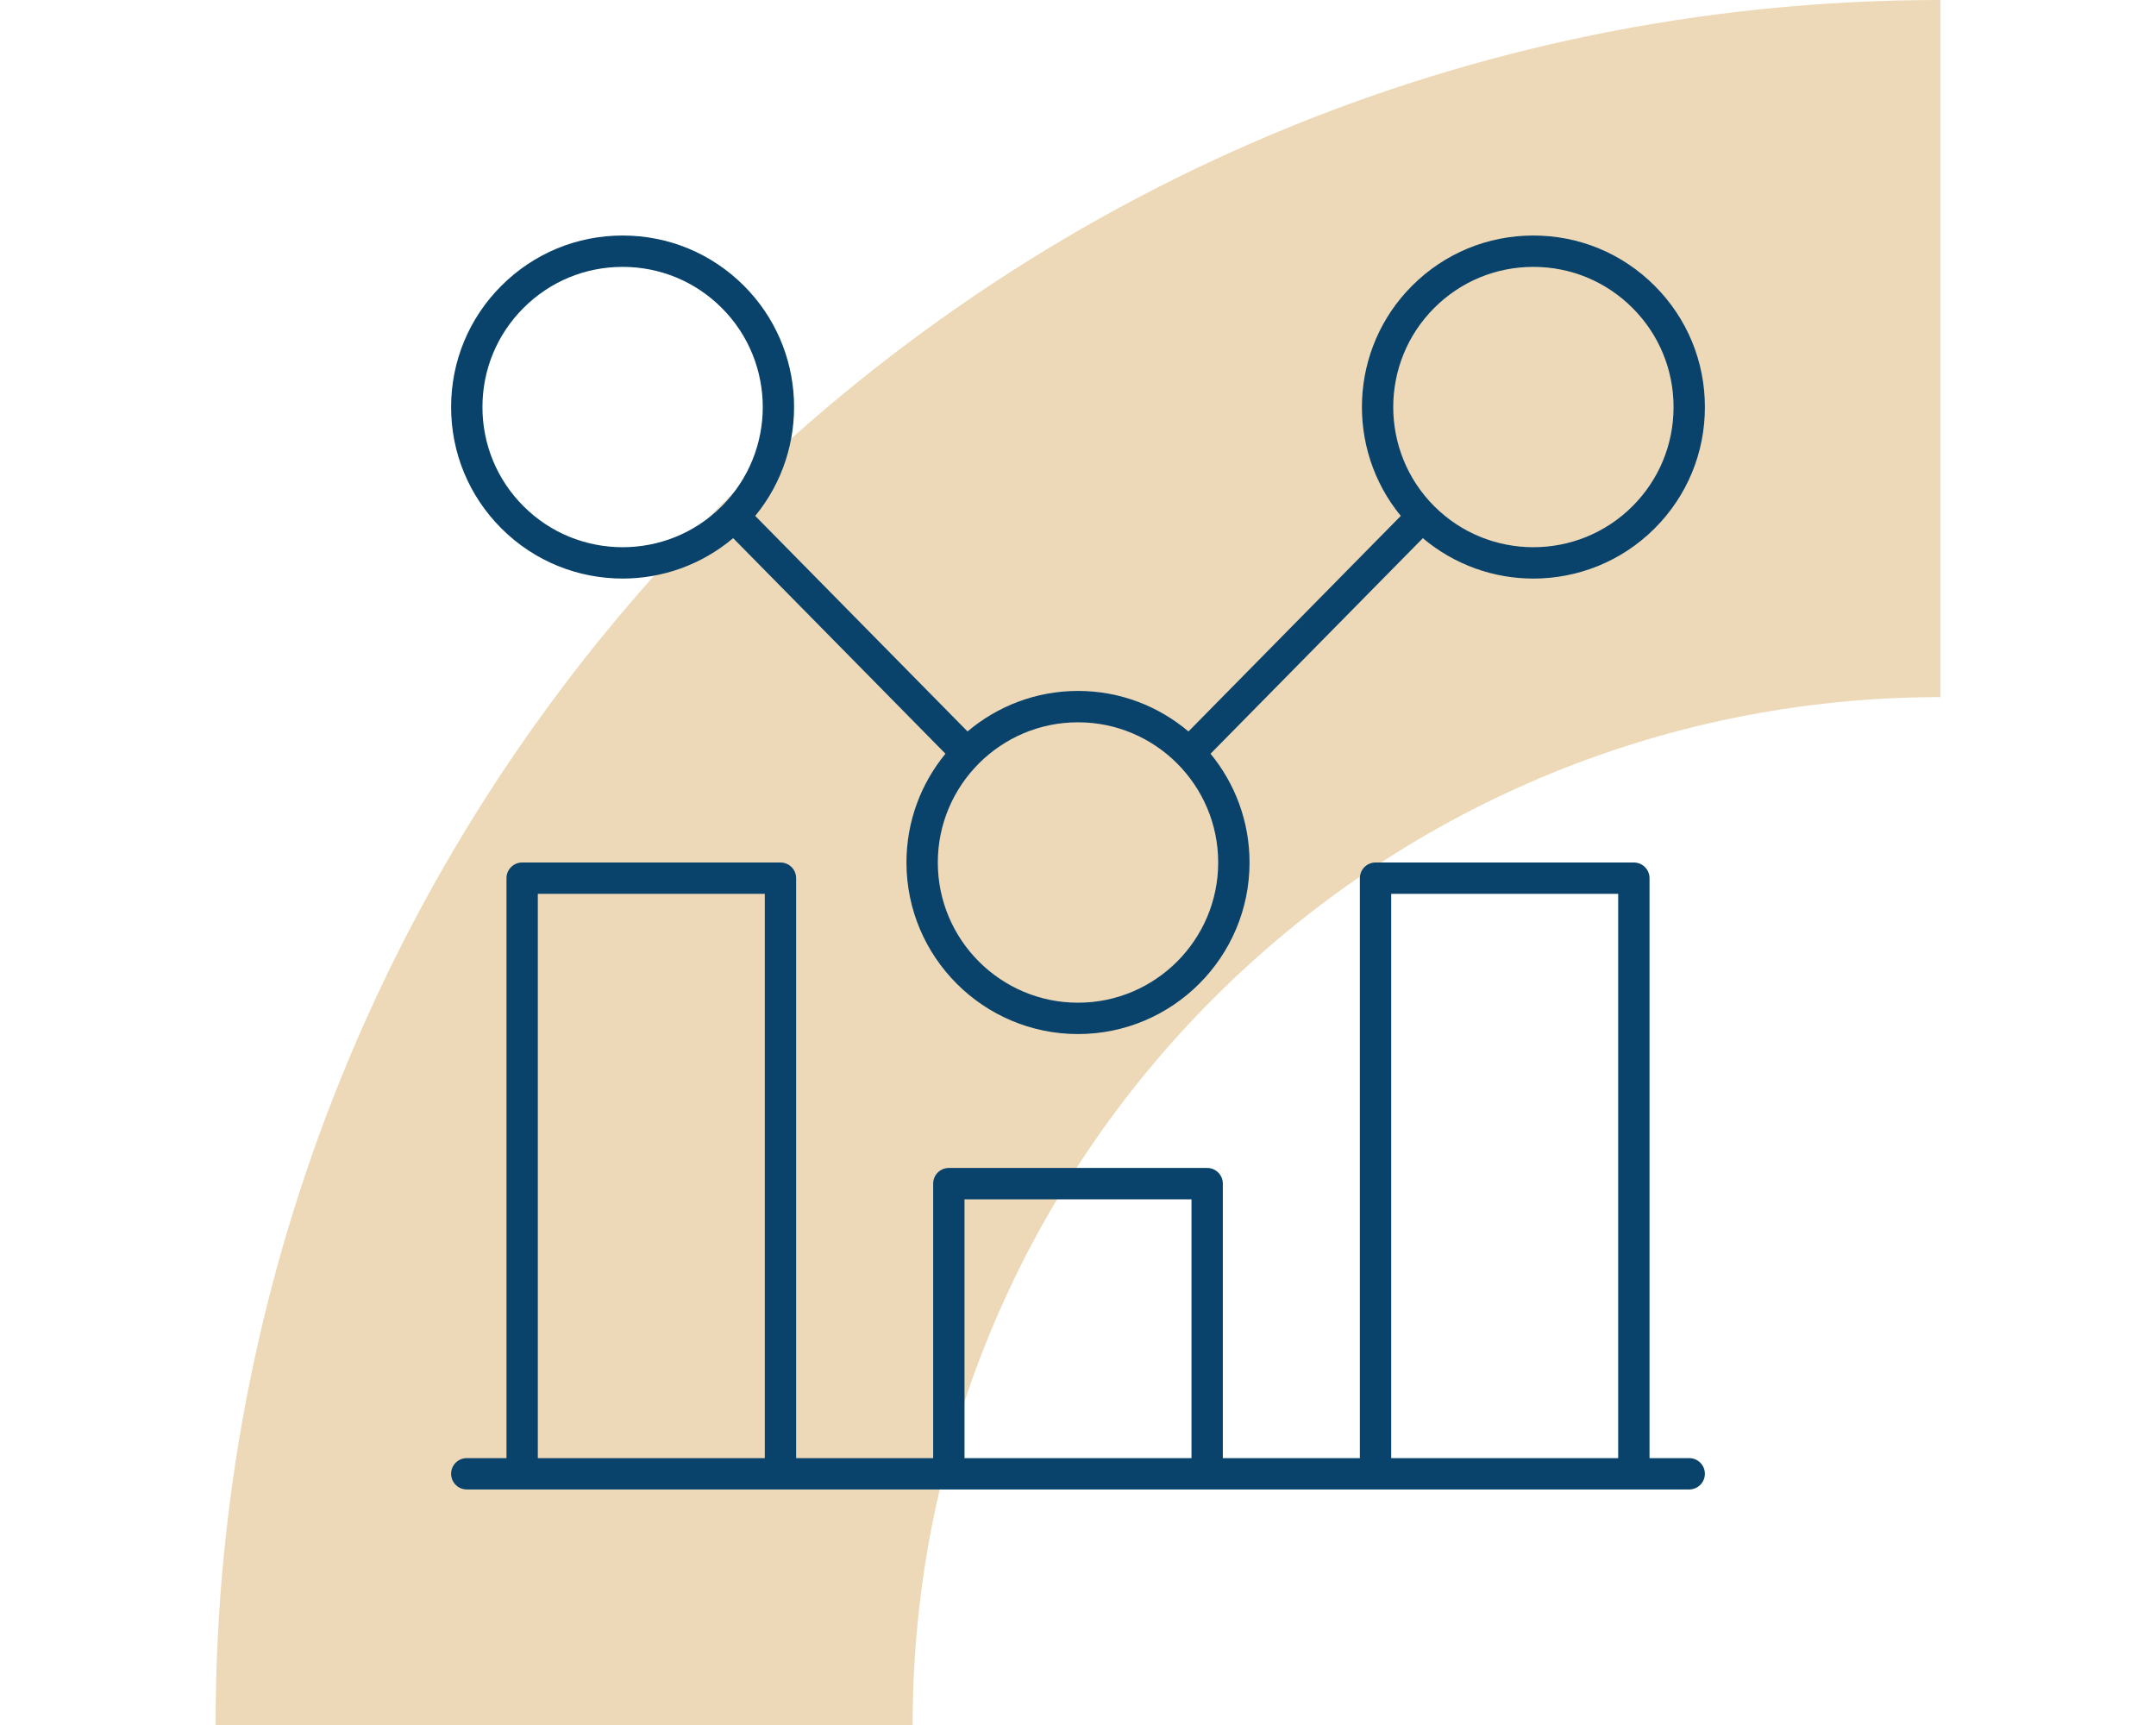 <?xml version="1.0" encoding="utf-8"?>
<!-- Generator: Adobe Illustrator 24.1.1, SVG Export Plug-In . SVG Version: 6.00 Build 0)  -->
<svg version="1.1" id="Capa_1" xmlns="http://www.w3.org/2000/svg" xmlns:xlink="http://www.w3.org/1999/xlink" x="0px" y="0px"
	 viewBox="0 0 1350 1080" style="enable-background:new 0 0 1350 1080;" xml:space="preserve">
<style type="text/css">
	.st0{fill:#EDD9B7;}
	.st1{fill:#09436B;}
</style>
<path class="st0" d="M1215,0v436.46c-355.43,0-643.54,288.14-643.54,643.54H135C135,483.52,618.52,0,1215,0z"/>
<g>
	<path class="st1" d="M960.13,147.46c-28.69,0-55.67,11.17-75.95,31.46c-39.37,39.37-41.71,101.93-7.06,144.08L744.17,457.95
		c-18.71-15.8-42.83-25.37-69.17-25.37s-50.47,9.57-69.17,25.37L472.89,323c34.64-42.15,32.3-104.71-7.06-144.08
		c-20.28-20.29-47.26-31.46-75.95-31.46s-55.67,11.17-75.95,31.46c-20.29,20.28-31.46,47.26-31.46,75.95s11.17,55.67,31.46,75.95
		c20.94,20.94,48.44,31.41,75.95,31.41c24.65,0,49.26-8.48,69.19-25.3L592.01,471.9c-15.25,18.55-24.42,42.27-24.42,68.1
		c0,59.23,48.19,107.41,107.41,107.41S782.41,599.23,782.41,540c0-25.83-9.17-49.55-24.42-68.1l132.95-134.96
		c19.92,16.82,44.53,25.3,69.19,25.3c27.5,0,55.01-10.47,75.95-31.41c20.29-20.28,31.46-47.26,31.46-75.95s-11.17-55.67-31.46-75.95
		C1015.79,158.63,988.82,147.46,960.13,147.46z M451.94,316.94c-34.23,34.22-89.92,34.22-124.14,0
		c-16.58-16.58-25.71-38.63-25.71-62.07s9.13-45.49,25.71-62.07s38.63-25.71,62.07-25.71c23.45,0,45.49,9.13,62.07,25.71
		C486.17,227.03,486.17,282.72,451.94,316.94z M762.78,540c0,48.41-39.38,87.78-87.78,87.78s-87.78-39.38-87.78-87.78
		s39.38-87.78,87.78-87.78S762.78,491.59,762.78,540z M1022.2,316.94c-34.23,34.22-89.91,34.22-124.14,0
		c-34.23-34.23-34.23-89.92,0-124.14c16.58-16.58,38.63-25.71,62.07-25.71s45.49,9.13,62.07,25.71
		c16.58,16.58,25.71,38.63,25.71,62.07S1038.78,300.36,1022.2,316.94z"/>
	<path class="st1" d="M1057.73,912.91h-24.86v-363.1c0-5.42-4.39-9.81-9.81-9.81H861.3c-5.42,0-9.81,4.39-9.81,9.81v363.1h-85.8
		V741.05c0-5.42-4.39-9.81-9.81-9.81H594.12c-5.42,0-9.81,4.39-9.81,9.81v171.86h-85.8v-363.1c0-5.42-4.39-9.81-9.81-9.81H326.95
		c-5.42,0-9.81,4.39-9.81,9.81v363.1h-24.86c-5.42,0-9.81,4.39-9.81,9.81c0,5.42,4.39,9.81,9.81,9.81h34.67H488.7h105.42h161.75
		H861.3h161.75h34.67c5.42,0,9.81-4.39,9.81-9.81C1067.54,917.31,1063.15,912.91,1057.73,912.91z M478.89,912.91H336.76V559.63
		h142.13V912.91z M746.06,912.91H603.94V750.87h142.12V912.91z M1013.24,912.91H871.11V559.63h142.13V912.91z"/>
</g>
</svg>
